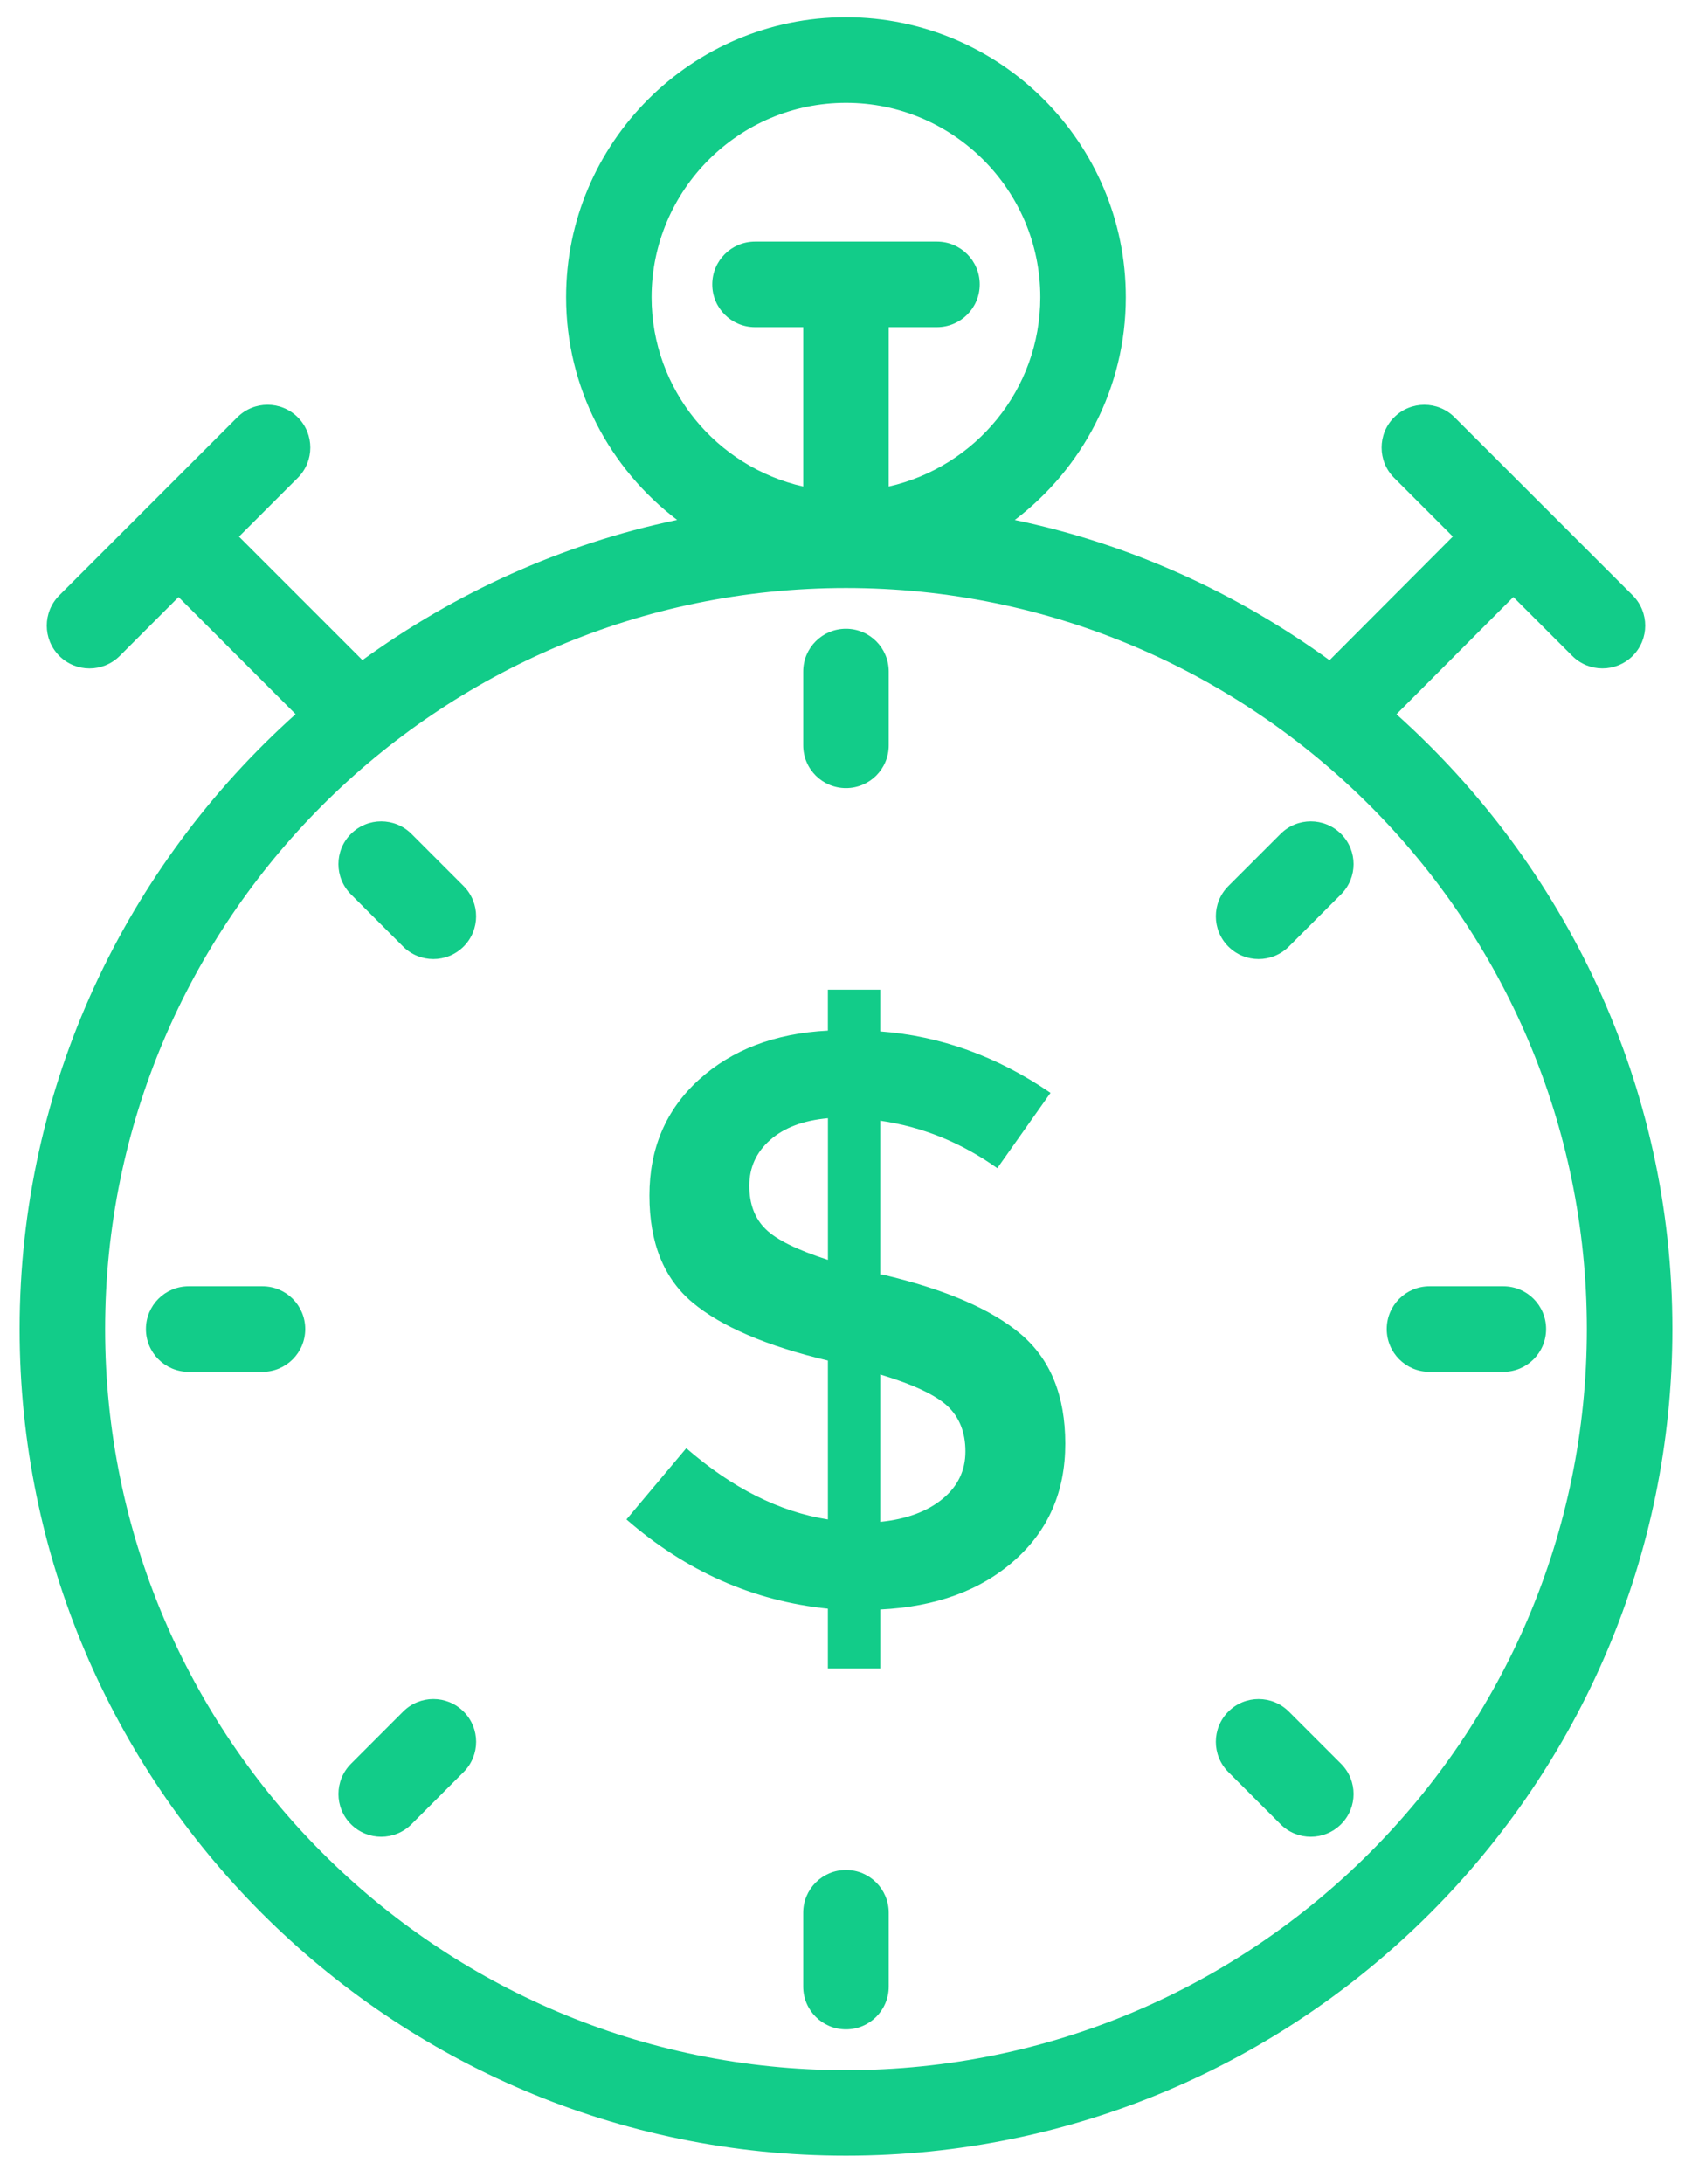 <svg width="62" height="80" viewBox="0 0 62 80" fill="none" xmlns="http://www.w3.org/2000/svg">
<path d="M51.17 26.165L55.454 21.87L57.611 24.026C58.223 24.638 59.214 24.638 59.827 24.026C60.439 23.414 60.439 22.422 59.827 21.81L53.301 15.288C52.689 14.676 51.698 14.676 51.085 15.288C50.473 15.9 50.473 16.892 51.085 17.504L53.236 19.655L48.718 24.186C45.327 21.726 41.426 19.933 37.185 19.048C39.651 17.173 41.254 14.219 41.254 10.888C41.255 5.233 36.653 0.632 30.998 0.632C25.343 0.632 20.743 5.233 20.743 10.886C20.743 14.216 22.346 17.172 24.812 19.046C20.572 19.931 16.673 21.724 13.281 24.182L8.757 19.658L10.912 17.504C11.524 16.892 11.524 15.9 10.912 15.287C10.3 14.675 9.308 14.675 8.695 15.287L5.453 18.53C5.446 18.536 5.436 18.538 5.43 18.545C5.424 18.551 5.422 18.561 5.415 18.568L2.172 21.81C1.561 22.422 1.561 23.413 2.172 24.027C2.784 24.639 3.775 24.639 4.389 24.027L6.543 21.872L10.832 26.161C4.642 31.71 0.719 39.738 0.719 48.686C0.718 65.383 14.303 78.968 30.998 78.968C47.696 78.968 61.281 65.383 61.281 48.686C61.282 39.739 57.359 31.713 51.17 26.164L51.17 26.165ZM30.999 3.766C34.927 3.766 38.12 6.962 38.12 10.887C38.12 14.275 35.739 17.105 32.565 17.823L32.566 11.985H34.333C35.199 11.985 35.9 11.285 35.9 10.418C35.9 9.552 35.2 8.851 34.333 8.851H27.666C26.8 8.851 26.099 9.551 26.099 10.418C26.099 11.284 26.799 11.985 27.666 11.985H29.432V17.823C26.257 17.104 23.876 14.275 23.876 10.886C23.879 6.962 27.072 3.766 30.999 3.766H30.999ZM30.999 75.835C16.029 75.835 3.852 63.657 3.852 48.687C3.852 33.717 16.03 21.54 30.999 21.54C45.969 21.54 58.147 33.718 58.147 48.687C58.147 63.656 45.969 75.835 30.999 75.835Z" fill="#12CC89"/>
<path d="M32.345 46.692H32.255V41.054C33.796 41.274 35.224 41.855 36.544 42.793L38.494 40.034C36.534 38.694 34.455 37.945 32.255 37.783V36.254H30.336V37.754C28.396 37.853 26.821 38.454 25.61 39.552C24.399 40.654 23.797 42.067 23.797 43.797C23.797 45.527 24.323 46.831 25.372 47.711C26.422 48.591 28.076 49.303 30.337 49.841V55.661C28.555 55.38 26.826 54.51 25.147 53.051L22.956 55.661C25.134 57.559 27.595 58.649 30.336 58.93V61.12H32.256V58.96C34.296 58.861 35.934 58.262 37.175 57.16C38.415 56.062 39.035 54.637 39.035 52.886C39.035 51.136 38.495 49.801 37.415 48.881C36.334 47.962 34.645 47.233 32.346 46.693L32.345 46.692ZM30.338 46.152C29.218 45.791 28.456 45.418 28.058 45.027C27.659 44.638 27.457 44.109 27.457 43.438C27.457 42.767 27.712 42.207 28.221 41.759C28.732 41.308 29.437 41.044 30.338 40.962L30.338 46.152ZM34.535 54.911C33.974 55.371 33.215 55.652 32.255 55.75V50.351C33.453 50.712 34.274 51.095 34.717 51.505C35.155 51.915 35.376 52.471 35.376 53.17C35.376 53.871 35.095 54.453 34.535 54.911L34.535 54.911Z" fill="#12CC89"/>
<path d="M30.999 28.87C31.865 28.87 32.566 28.17 32.566 27.303V24.6C32.566 23.734 31.866 23.033 30.999 23.033C30.132 23.033 29.432 23.733 29.432 24.6V27.303C29.432 28.17 30.134 28.87 30.999 28.87Z" fill="#12CC89"/>
<path d="M30.999 68.501C30.132 68.501 29.432 69.201 29.432 70.068V72.772C29.432 73.639 30.132 74.34 30.999 74.34C31.865 74.34 32.566 73.639 32.566 72.772V70.068C32.566 69.201 31.866 68.501 30.999 68.501Z" fill="#12CC89"/>
<path d="M55.087 47.119H52.381C51.515 47.119 50.814 47.819 50.814 48.686C50.814 49.552 51.514 50.253 52.381 50.253H55.087C55.953 50.253 56.654 49.553 56.654 48.686C56.654 47.819 55.952 47.119 55.087 47.119Z" fill="#12CC89"/>
<path d="M9.618 47.119H6.914C6.047 47.119 5.347 47.819 5.347 48.686C5.347 49.552 6.047 50.253 6.914 50.253H9.618C10.484 50.253 11.185 49.553 11.185 48.686C11.184 47.819 10.484 47.119 9.618 47.119Z" fill="#12CC89"/>
<path d="M46.924 30.547L45.011 32.459C44.399 33.071 44.399 34.062 45.011 34.674C45.623 35.286 46.614 35.286 47.228 34.674L49.14 32.762C49.752 32.15 49.752 31.159 49.14 30.547C48.526 29.935 47.535 29.935 46.924 30.547Z" fill="#12CC89"/>
<path d="M14.772 62.699L12.861 64.611C12.249 65.223 12.249 66.215 12.861 66.826C13.473 67.438 14.464 67.438 15.078 66.826L16.988 64.914C17.6 64.302 17.6 63.309 16.988 62.699C16.376 62.086 15.384 62.086 14.772 62.699Z" fill="#12CC89"/>
<path d="M47.227 62.699C46.615 62.087 45.623 62.087 45.011 62.699C44.399 63.311 44.399 64.302 45.011 64.914L46.923 66.826C47.535 67.438 48.526 67.438 49.14 66.826C49.752 66.214 49.752 65.223 49.14 64.611L47.227 62.699Z" fill="#12CC89"/>
<path d="M15.077 30.547C14.465 29.935 13.473 29.935 12.86 30.547C12.248 31.157 12.248 32.15 12.86 32.762L14.771 34.674C15.383 35.286 16.375 35.286 16.988 34.674C17.599 34.064 17.599 33.071 16.988 32.459L15.077 30.547Z" fill="#12CC89"/>
</svg>
